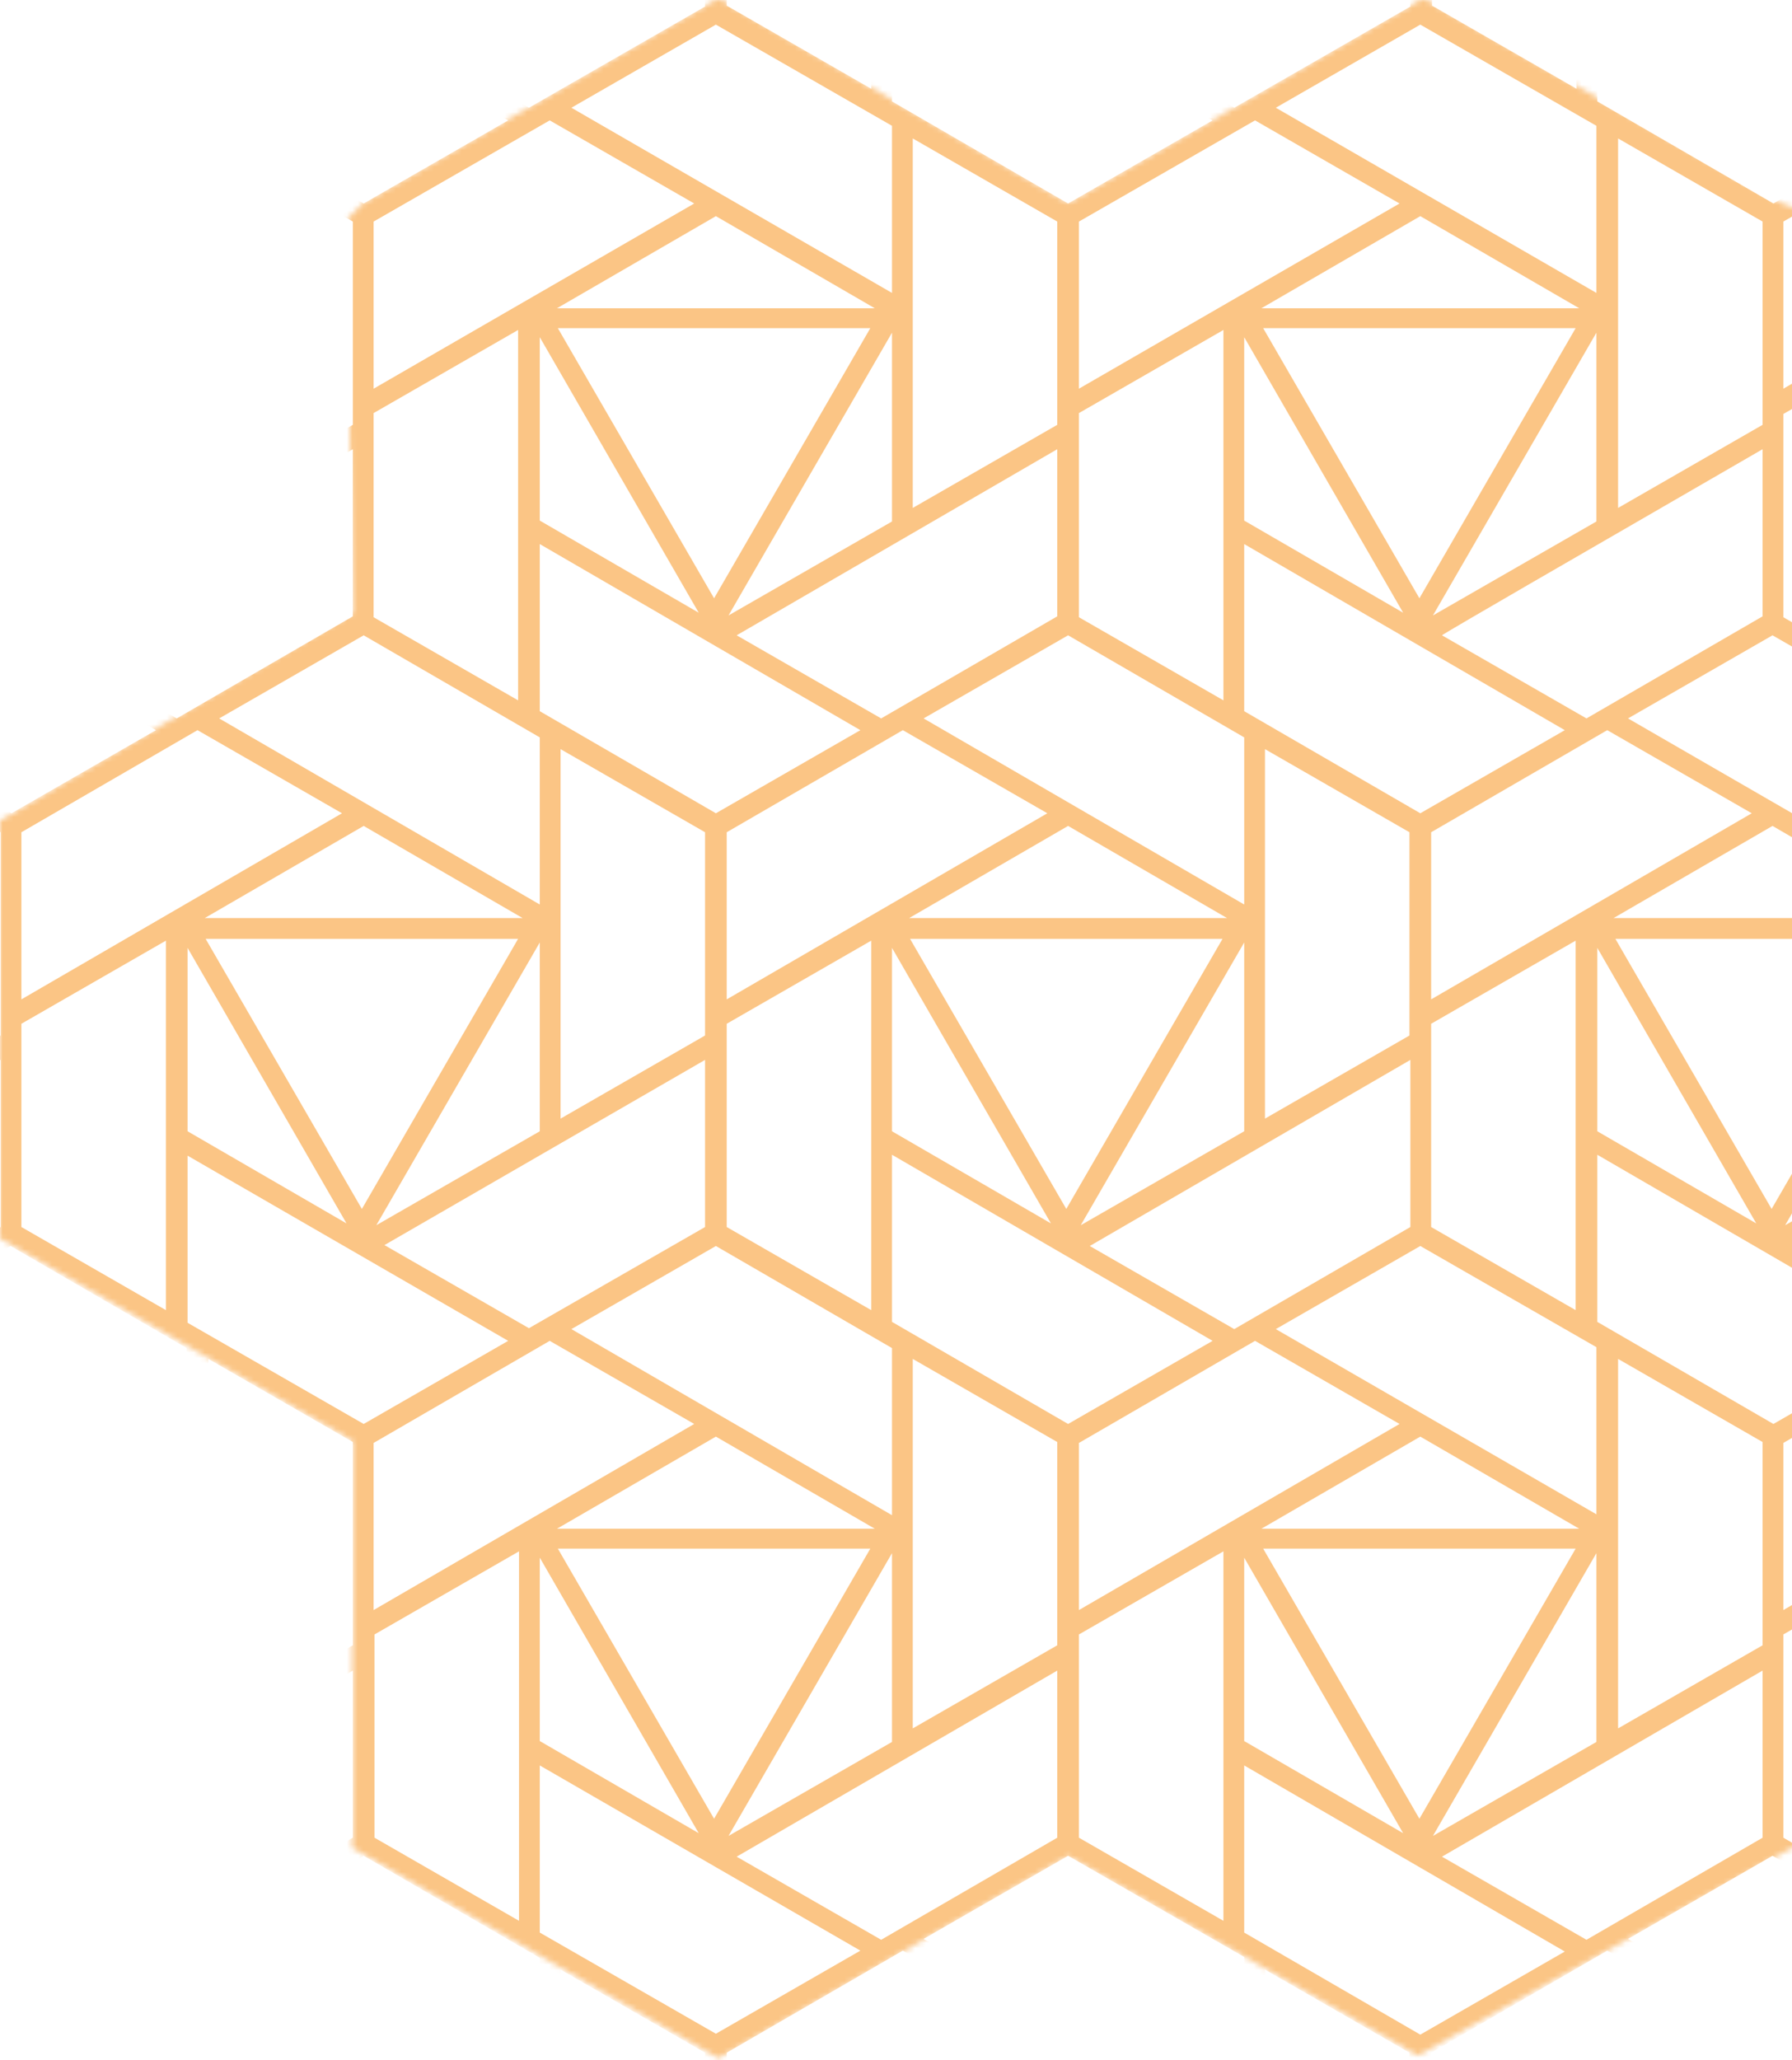 <?xml version="1.0" encoding="UTF-8"?> <svg xmlns="http://www.w3.org/2000/svg" width="328" height="377" viewBox="0 0 328 377" fill="none"> <g clip-path="url(#clip0_797_19445)"> <mask id="mask0_797_19445" style="mask-type:alpha" maskUnits="userSpaceOnUse" x="0" y="-1" width="400" height="378"> <path d="M260.5 -0.375L326 37.126L400 66.126L337 333.125L259.5 376.125L195.5 339.625L131.5 376.625L64.5 338.125L64.5 263.625L1.31134e-05 226.625L1.3332e-05 224.125L1.98013e-05 150.125L64.5 112.125L63.5 40.126L66.5 37.126L131.5 -0.375L195.5 37.126L226 19.625L260.5 -0.375Z" fill="#D9D9D9"></path> </mask> <g mask="url(#mask0_797_19445)"> <path d="M-127 595.619L-127 635.125L-125.016 635.125L-125.016 634.133L-98.568 618.926L-98.568 635.29L-94.766 635.29L-94.766 620.248L-86.006 635.125L-81.708 635.125L-91.295 618.43L-34.102 618.43L-43.854 635.125L-39.556 635.125L-30.3 619.256L-30.3 635.125L-26.498 635.125L-26.498 615.454L-26.498 583.717L-0.05 598.925L-0.05 634.96L3.917 635.125L3.917 634.133L30.366 618.926L30.366 635.29L34.167 635.29L34.167 620.248L42.928 635.125L47.226 635.125L37.639 618.43L94.832 618.43L85.245 635.125L89.543 635.125L98.8 619.256L98.8 635.125L102.601 635.125L102.601 583.717L129.049 598.925L129.049 634.96L132.851 634.96L132.851 633.968L159.299 618.761L159.299 635.125L163.101 635.125L163.101 620.083L171.862 635.125L176.16 635.125L166.573 618.43L223.766 618.43L214.179 635.125L218.477 635.125L227.733 619.256L227.733 635.125L231.535 635.125L231.535 583.717L257.983 598.925L257.983 634.96L261.785 634.96L261.785 633.968L288.233 618.761L288.233 635.125L292.035 635.125L292.035 620.083L300.961 635.125L305.259 635.125L295.672 618.43L352.865 618.43L343.278 635.125L347.576 635.125L356.833 619.256L356.833 635.125L360.635 635.125L360.635 583.717L387.083 598.925L387.083 634.96L390.884 634.96L390.884 633.968L417.332 618.761L417.332 635.125L421.134 635.125L421.134 620.083L429.895 635.125L434.193 635.125L424.606 618.43L481.799 618.43L472.212 635.125L476.51 635.125L485.767 619.256L485.767 635.125L489.568 635.125L489.568 583.717L516.016 598.925L516.016 635.125L518 635.125L518 595.619L485.767 576.94L485.767 546.359L518 565.038L518 555.781L517.669 556.277L489.073 506.853L518 506.853L518 503.051L488.907 503.051L518 486.19L518 481.727L491.552 466.519L518 451.312L518 372.298L485.767 353.62L485.767 323.039L518 341.718L518 332.461L517.669 332.957L489.073 283.532L518 283.532L518 279.731L488.907 279.731L518 262.87L518 258.407L491.552 243.199L518 227.992L518 148.978L485.767 130.3L485.767 99.719L518 118.398L518 109.141L517.669 109.637L489.073 60.212L518 60.212L518 56.41L488.907 56.41L518 39.55L518 35.087L491.552 19.879L518 4.672L518 -34.835L516.016 -34.835L516.016 -33.843L489.568 -18.636L489.568 -35L485.767 -35L485.767 -16.487L455.847 0.704L476.51 -35.166L472.212 -35.166L453.203 -2.271L434.193 -35.166L429.895 -35.166L450.392 0.374L421.3 -16.487L421.3 -35.166L417.498 -35.166L417.498 16.243L391.05 1.035L391.05 -35L387.248 -35L387.248 -34.008L360.8 -18.801L360.8 -35.166L356.998 -35.166L356.998 -16.652L327.079 0.539L347.741 -35.331L343.443 -35.331L324.434 -2.436L305.424 -35.331L301.127 -35.331L321.459 0.374L292.366 -16.487L292.366 -35.166L288.564 -35.166L288.564 16.243L262.116 1.035L262.116 -35L258.314 -35L258.314 -34.008L231.866 -18.801L231.866 -35.166L228.064 -35.166L228.064 -16.652L198.145 0.539L218.807 -35.331L214.51 -35.331L195.5 -2.436L176.491 -35.331L172.193 -35.331L192.359 0.374L163.267 -16.487L163.267 -35.166L159.465 -35.166L159.465 16.243L133.017 1.035L133.017 -35L129.215 -35L129.215 -34.008L102.767 -18.801L102.767 -35.166L98.965 -35.166L98.965 -16.652L69.046 0.539L89.708 -35.331L85.41 -35.331L66.401 -2.436L47.391 -35.331L43.094 -35.331L63.425 0.374L34.333 -16.487L34.333 -35.166L30.531 -35.166L30.531 16.243L4.083 1.035L4.083 -35L0.281 -35L0.281 -34.008L-26.167 -18.801L-26.167 -35.166L-29.969 -35.166L-29.969 -16.652L-59.888 0.539L-39.226 -35.331L-43.523 -35.331L-62.533 -2.436L-81.543 -35.331L-85.84 -35.331L-65.674 0.374L-94.766 -16.487L-94.766 -35.166L-98.568 -35.166L-98.568 16.243L-125.016 1.035L-125.016 -35L-127 -35L-127 4.506L-94.766 23.185L-94.766 53.766L-127 35.252L-127 39.715L-97.907 56.576L-127 56.576L-127 60.378L-98.734 60.378L-127 109.472L-127 118.728L-100.552 133.936L-127 149.144L-127 228.157L-94.766 246.836L-94.766 277.416L-127 258.903L-127 263.366L-97.907 279.731L-127 279.731L-127 283.532L-98.734 283.532L-127 332.626L-127 341.883L-100.552 357.091L-127 372.298L-127 451.312L-94.766 469.825L-94.766 500.406L-127 481.892L-127 486.355L-97.907 503.216L-127 503.216L-127 507.018L-98.734 507.018L-127 555.781L-127 565.038L-100.717 580.246L-100.552 580.411L-127 595.619ZM-123.033 562.889L-64.351 529.003L-64.351 559.583L-96.585 578.262L-123.033 562.889ZM390.884 406.185L390.884 375.604L423.118 356.926L449.566 372.133L390.884 406.185ZM453.533 374.613L482.626 391.473L424.44 391.473L453.533 374.613ZM390.884 182.865L390.884 152.284L423.118 133.606L449.566 148.813L390.884 182.865ZM453.533 151.127L482.626 167.988L424.44 167.988L453.533 151.127ZM-26.332 137.077L0.116 152.284L0.116 189.477L-26.332 204.684L-26.332 137.077ZM-91.626 167.988L-62.533 151.127L-33.44 167.988L-91.626 167.988ZM-26.332 360.397L0.116 375.604L0.116 412.797L-26.332 428.004L-26.332 360.397ZM-91.626 391.308L-62.533 374.447L-33.44 391.308L-91.626 391.308ZM326.417 517.928L326.417 487.347L358.651 468.668L385.099 483.876L326.417 517.928ZM417.332 506.853L388.736 556.277L360.139 506.853L417.332 506.853ZM389.066 486.19L418.159 503.051L359.973 503.051L389.066 486.19ZM326.418 294.608L326.418 264.027L358.651 245.348L385.099 260.556L326.418 294.608ZM389.066 262.87L418.159 279.731L359.973 279.731L389.066 262.87ZM421.3 60.874L421.3 95.421L391.38 112.612L421.3 60.874ZM388.736 109.472L360.139 60.047L417.332 60.047L388.736 109.472ZM385.925 112.117L356.833 95.256L356.833 61.7L385.925 112.117ZM352.865 128.151L326.418 112.943L326.418 75.751L352.866 60.543L352.865 128.151ZM-26.828 60.047L30.366 60.047L1.769 109.472L-26.828 60.047ZM-1.041 112.117L-30.134 95.256L-30.134 61.7L-1.041 112.117ZM34.167 60.874L34.167 95.421L4.248 112.612L34.167 60.874ZM64.583 82.197L64.583 112.778L32.349 131.457L5.901 116.249L64.583 82.197ZM38.135 248.654L64.583 263.862L64.583 301.054L38.135 316.262L38.135 248.654ZM-26.994 279.731L2.099 262.87L31.192 279.731L-26.994 279.731ZM104.75 466.519L131.033 451.146L163.267 469.825L163.267 500.406L104.75 466.519ZM160.126 503.051L101.94 503.051L131.033 486.19L160.126 503.051ZM233.519 466.519L259.967 451.312L292.2 469.825L292.2 500.406L233.519 466.519ZM289.06 503.051L230.874 503.051L259.967 486.19L289.06 503.051ZM261.951 406.185L261.951 375.604L294.184 356.926L320.632 372.133L261.951 406.185ZM324.434 374.613L353.527 391.473L295.341 391.473L324.434 374.613ZM261.951 182.865L261.951 152.284L294.184 133.606L320.632 148.813L261.951 182.865ZM324.434 151.127L353.527 167.988L295.341 167.988L324.434 151.127ZM286.415 133.606L259.967 148.813L227.734 130.134L227.734 99.554L286.415 133.606ZM227.734 95.256L227.734 61.7L256.826 112.117L227.734 95.256ZM157.481 133.606L131.033 148.813L98.8 130.134L98.8 99.554L157.481 133.606ZM98.8 95.256L98.8 61.7L127.892 112.117L98.8 95.256ZM102.602 137.077L129.05 152.284L129.049 189.477L102.602 204.684L102.602 137.077ZM37.473 167.988L66.566 151.127L95.659 167.988L37.473 167.988ZM102.602 360.397L129.049 375.604L129.049 412.797L102.602 428.004L102.602 360.397ZM37.473 391.308L66.566 374.447L95.659 391.308L37.473 391.308ZM197.484 294.608L197.484 264.027L229.717 245.348L256.165 260.556L197.484 294.608ZM259.967 262.87L289.06 279.731L230.874 279.731L259.967 262.87ZM227.734 172.451L227.733 206.999L197.814 224.19L227.734 172.451ZM195.169 221.214L166.573 171.79L223.766 171.79L195.169 221.214ZM192.359 223.859L163.267 206.999L163.267 173.443L192.359 223.859ZM159.465 239.728L133.017 224.52L133.017 187.328L159.465 172.12L159.465 239.728ZM133.017 182.865L133.017 152.284L165.25 133.606L191.698 148.813L133.017 182.865ZM195.5 151.127L224.593 167.988L166.407 167.988L195.5 151.127ZM231.535 137.077L257.983 152.284L257.983 189.477L231.535 204.684L231.535 137.077ZM258.149 193.94L258.149 224.52L225.915 243.199L199.467 227.992L258.149 193.94ZM221.948 245.348L195.5 260.556L163.267 241.877L163.267 211.296L221.948 245.348ZM167.068 248.654L193.516 263.862L193.516 301.054L167.068 316.262L167.068 280.226L167.068 248.654ZM101.94 279.731L131.033 262.87L160.126 279.731L101.94 279.731ZM193.516 305.683L193.516 336.263L161.283 354.942L134.835 339.734L193.516 305.683ZM133.347 335.932L163.267 284.194L163.267 318.741L133.347 335.932ZM102.106 283.367L159.299 283.367L130.702 332.792L102.106 283.367ZM127.892 335.437L98.8 318.576L98.8 285.02L127.892 335.437ZM288.399 283.367L259.802 332.792L231.205 283.367L288.399 283.367ZM292.2 284.194L292.2 318.741L262.281 335.932L292.2 284.194ZM256.826 335.437L227.733 318.576L227.733 285.02L256.826 335.437ZM223.932 351.471L197.484 336.263L197.484 299.071L223.932 283.863L223.932 351.471ZM227.733 358.083L227.733 388.663L169.052 354.777L195.5 339.569L227.733 358.083ZM133.017 406.185L133.017 375.604L165.25 356.926L191.698 372.133L133.017 406.185ZM223.766 395.11L195.169 444.534L166.573 395.11L223.766 395.11ZM195.5 374.613L224.593 391.473L166.407 391.473L195.5 374.613ZM231.535 360.397L257.983 375.604L257.983 412.797L231.535 428.005L231.535 360.397ZM258.149 417.26L258.149 447.84L225.915 466.519L199.467 451.312L258.149 417.26ZM197.814 447.675L227.733 395.936L227.733 430.484L197.814 447.675ZM192.359 447.179L163.267 430.319L163.267 396.763L192.359 447.179ZM159.465 463.213L133.017 448.006L133.017 410.813L159.465 395.606L159.465 463.213ZM96.816 466.519L70.368 451.312L129.049 417.425L129.049 448.006L96.816 466.519ZM68.88 447.675L98.8 395.936L98.8 430.484L68.88 447.675ZM37.639 395.11L94.832 395.11L66.236 444.534L37.639 395.11ZM63.425 447.179L34.333 430.319L34.333 396.763L63.425 447.179ZM98.8 353.62L98.8 323.039L157.481 356.926L131.033 372.133L98.8 353.62ZM94.998 351.471L68.55 336.263L68.55 299.071L94.998 283.863L94.998 351.471ZM68.385 294.608L68.385 264.027L100.618 245.348L127.066 260.556L68.385 294.608ZM104.585 243.199L131.033 227.992L163.267 246.671L163.267 277.251L104.585 243.199ZM96.816 243.034L70.368 227.826L129.049 193.94L129.049 224.52L96.816 243.034ZM68.88 224.19L98.8 172.451L98.8 206.999L68.88 224.19ZM37.639 171.79L94.832 171.79L66.236 221.214L37.639 171.79ZM63.425 223.859L34.333 206.999L34.333 173.443L63.425 223.859ZM169.052 131.457L195.5 116.249L227.734 134.928L227.734 165.508L169.052 131.457ZM352.865 171.79L324.269 221.214L295.672 171.79L352.865 171.79ZM356.667 172.451L356.667 206.999L326.748 224.19L356.667 172.451ZM321.459 223.859L292.366 206.999L292.366 173.443L321.459 223.859ZM288.399 239.728L261.951 224.52L261.951 187.328L288.399 172.12L288.399 239.728ZM292.2 246.505L292.2 277.086L233.519 243.199L259.967 227.992L292.2 246.505ZM296.168 248.654L322.616 263.862L322.616 301.054L296.168 316.262L296.168 248.654ZM322.616 305.683L322.616 336.263L290.382 354.942L263.934 339.734L322.616 305.683ZM286.415 357.091L259.967 372.298L227.733 353.62L227.733 323.039L286.415 357.091ZM352.865 395.11L324.269 444.535L295.672 395.11L352.865 395.11ZM356.667 395.771L356.667 430.319L326.748 447.51L356.667 395.771ZM321.458 447.179L292.366 430.319L292.366 396.763L321.458 447.179ZM288.399 463.213L261.951 448.006L261.951 410.813L288.399 395.606L288.399 463.213ZM221.948 468.668L195.5 483.876L163.267 465.197L163.267 434.616L221.948 468.668ZM93.014 468.668L66.566 483.876L34.333 465.197L34.333 434.616L93.014 468.668ZM30.366 463.213L3.917 448.006L3.917 410.813L30.366 395.606L30.366 463.213ZM3.917 406.185L3.918 375.604L36.151 356.926L62.599 372.133L3.917 406.185ZM40.118 354.777L66.566 339.569L98.8 358.248L98.8 388.828L40.118 354.777ZM32.349 354.777L5.901 339.569L37.143 321.551L64.583 305.683L64.583 336.263L32.349 354.777ZM4.413 335.932L34.333 284.194L34.333 318.741L4.413 335.932ZM-26.828 283.367L30.366 283.367L1.769 332.792L-26.828 283.367ZM-1.041 335.437L-30.134 318.576L-30.134 285.02L-1.041 335.437ZM34.333 242.042L34.333 211.462L93.014 245.348L66.566 260.556L34.333 242.042ZM30.366 239.728L3.918 224.52L3.918 187.328L30.366 172.12L30.366 239.728ZM3.918 182.865L3.918 152.284L36.151 133.605L62.599 148.813L3.918 182.865ZM40.118 131.457L66.566 116.249L98.8 134.928L98.8 165.508L40.118 131.457ZM68.385 75.585L94.832 60.378L94.832 128.151L68.385 112.943L68.385 75.585ZM102.106 60.047L159.299 60.047L130.703 109.472L102.106 60.047ZM163.267 60.874L163.267 95.421L133.347 112.612L163.267 60.874ZM193.516 82.197L193.516 112.778L161.283 131.457L134.835 116.249L193.516 82.197ZM197.484 75.585L223.932 60.378L223.932 128.151L197.484 112.943L197.484 75.585ZM231.205 60.047L288.399 60.047L259.802 109.472L231.205 60.047ZM292.2 60.874L292.2 95.421L262.281 112.612L292.2 60.874ZM295.176 98.066L322.616 82.197L322.616 112.778L290.382 131.457L263.934 116.249C263.934 116.084 295.176 98.066 295.176 98.066ZM356.667 134.763L356.667 165.343L297.986 131.457L324.434 116.249L356.667 134.763ZM360.635 137.077L387.083 152.284L387.083 189.477L360.635 204.684L360.635 137.077ZM387.083 193.94L387.083 224.52L354.849 243.199L328.401 227.992L387.083 193.94ZM351.047 245.348L324.599 260.556L292.366 241.877L292.366 211.296L351.047 245.348ZM417.332 283.367L388.736 332.792L360.139 283.367L417.332 283.367ZM421.3 284.194L421.3 318.741L391.38 335.933L421.3 284.194ZM385.925 335.437L356.833 318.576L356.833 285.02L385.925 335.437ZM352.865 351.471L326.418 336.263L326.418 299.071L352.865 283.863L352.865 351.471ZM356.667 358.083L356.667 388.663L297.986 354.777L324.434 339.569L356.667 358.083ZM360.635 360.397L387.083 375.604L387.083 412.797L360.635 428.005L360.635 360.397ZM387.083 417.26L387.083 447.841L354.849 466.519L328.401 451.312L387.083 417.26ZM351.047 468.668L324.599 483.876L292.366 465.197L292.366 434.617L351.047 468.668ZM322.616 524.54L296.168 539.747L296.168 471.974L322.616 487.182L322.616 524.54ZM197.484 517.928L197.484 487.347L229.717 468.668L256.165 483.876L197.484 517.928ZM288.399 506.853L259.802 556.277L231.205 506.853L288.399 506.853ZM193.516 524.54L167.068 539.747L167.068 471.974L193.516 487.182L193.516 524.54ZM68.384 517.928L68.384 487.347L100.618 468.668L127.066 483.876L68.384 517.928ZM159.299 506.853L130.702 556.277L102.106 506.853L159.299 506.853ZM64.583 524.54L38.135 539.747L38.135 471.974L64.583 487.182L64.583 524.54ZM-26.994 503.051L2.099 486.19L31.192 503.051L-26.994 503.051ZM-60.549 517.928L-60.549 487.347L-28.316 468.668L-1.868 483.876L-60.549 517.928ZM30.366 506.853L1.769 556.277L-26.828 506.853L30.366 506.853ZM-24.349 466.519L1.934 451.146L34.167 469.825L34.167 500.406L-24.349 466.519ZM-32.118 466.519L-58.566 451.312L0.116 417.425L0.116 448.006L-32.118 466.519ZM-60.219 447.675L-30.3 395.936L-30.3 430.484L-60.219 447.675ZM-91.295 395.11L-34.102 395.11L-62.698 444.534L-91.295 395.11ZM-65.674 447.179L-94.766 430.319L-94.766 396.763L-65.674 447.179ZM-30.134 353.62L-30.134 323.039L28.547 356.926L2.099 372.133L-30.134 353.62ZM-34.102 351.471L-60.549 336.263L-60.549 299.071L-34.102 283.863L-34.102 351.471ZM-60.549 294.608L-60.549 264.027L-28.316 245.348L-1.868 260.556L-60.549 294.608ZM-24.514 243.199L1.934 227.992L34.167 246.671L34.167 277.251L-24.514 243.199ZM-32.118 243.034L-58.566 227.826L0.116 193.94L0.116 224.52L-32.118 243.034ZM-60.219 224.19L-30.3 172.451L-30.3 206.999L-60.219 224.19ZM-91.295 171.79L-34.101 171.79L-62.698 221.214L-91.295 171.79ZM-65.674 223.859L-94.766 206.999L-94.766 173.443L-65.674 223.859ZM-30.134 130.299L-30.134 99.719L28.547 133.605L2.099 148.813L-30.134 130.299ZM-34.101 128.151L-60.549 112.943L-60.549 75.751L-34.101 60.543L-34.101 128.151ZM-60.549 71.122L-60.549 40.542L-28.316 21.863L-1.868 37.07L-60.549 71.122ZM2.099 39.55L31.192 56.41L-26.994 56.41L2.099 39.55ZM38.135 25.334L64.583 40.542L64.583 77.734L38.135 92.942L38.135 25.334ZM100.618 22.028L127.066 37.236L68.385 71.122L68.385 40.542L100.618 22.028ZM131.033 39.55L160.126 56.41L101.94 56.41L131.033 39.55ZM167.068 25.334L193.516 40.542L193.516 77.734L167.068 92.942L167.068 25.334ZM229.717 22.028L256.165 37.236L197.484 71.122L197.484 40.542L229.717 22.028ZM259.967 39.55L289.06 56.41L230.874 56.41L259.967 39.55ZM296.168 25.334L322.616 40.542L322.616 77.734L296.168 92.942L296.168 25.334ZM358.651 22.028L385.099 37.236L326.418 71.122L326.418 40.542L358.651 22.028ZM389.066 39.55L418.159 56.41L359.973 56.41L389.066 39.55ZM425.102 25.334L451.55 40.542L451.55 77.734L425.102 92.942L425.102 25.334ZM451.55 82.197L451.55 112.778L419.316 131.457L392.868 116.249L424.11 98.231L451.55 82.197ZM415.514 133.606L389.066 148.813L356.833 130.134L356.833 99.554L415.514 133.606ZM481.799 171.79L453.202 221.214L424.606 171.79L481.799 171.79ZM485.767 172.451L485.767 206.999L455.847 224.19L485.767 172.451ZM450.392 223.859L421.3 206.999L421.3 173.443L450.392 223.859ZM417.332 239.728L390.884 224.52L390.884 187.328L417.332 172.12L417.332 239.728ZM421.3 246.505L421.3 277.086L362.618 243.199L389.066 227.992L421.3 246.505ZM425.102 248.654L451.549 263.862L451.549 301.054L425.102 316.262L425.102 248.654ZM451.549 305.683L451.549 336.263L419.316 354.942L392.868 339.734L451.549 305.683ZM415.514 357.091L389.066 372.298L356.833 353.62L356.833 323.039L415.514 357.091ZM481.799 395.11L453.202 444.535L424.606 395.11L481.799 395.11ZM485.767 395.771L485.767 430.319L455.847 447.51L485.767 395.771ZM450.392 447.179L421.3 430.319L421.3 396.763L450.392 447.179ZM417.332 463.213L390.884 448.006L390.884 410.813L417.332 395.606L417.332 463.213ZM421.3 469.825L421.3 500.406L362.618 466.519L389.066 451.312L421.3 469.825ZM425.102 471.974L451.549 487.182L451.549 524.374L425.101 539.582L425.102 471.974ZM451.549 529.003L451.549 559.583L419.316 578.262L392.868 563.054L424.11 545.037L451.549 529.003ZM391.38 559.253L421.3 507.514L421.3 542.061L391.38 559.253ZM385.925 558.757L356.833 541.896L356.833 508.34L385.925 558.757ZM352.865 574.791L326.417 559.583L326.417 522.391L352.865 507.183L352.865 574.791ZM290.382 578.097L263.934 562.889L322.616 529.003L322.616 559.583L290.382 578.097ZM262.281 559.253L292.2 507.514L292.2 542.061L262.281 559.253ZM256.826 558.757L227.733 541.896L227.733 508.34L256.826 558.757ZM223.932 574.791L197.484 559.583L197.484 522.391L223.932 507.183L223.932 574.791ZM161.283 578.097L134.835 562.889L193.516 529.003L193.516 559.583L161.283 578.097ZM133.347 559.253L163.267 507.514L163.267 542.061L133.347 559.253ZM127.892 558.757L98.8 541.896L98.8 508.34L127.892 558.757ZM94.998 574.791L68.55 559.583L68.55 522.391L94.998 507.183L94.998 574.791ZM32.349 578.097L5.901 562.889L64.583 529.003L64.583 559.583L32.349 578.097ZM4.413 559.253L34.333 507.514L34.333 542.061L4.413 559.253ZM-1.042 558.757L-30.134 541.896L-30.134 508.34L-1.042 558.757ZM-34.102 574.791L-60.549 559.583L-60.549 522.391L-34.102 507.183L-34.102 574.791ZM-94.766 507.514L-94.766 542.061L-124.686 559.253L-94.766 507.514ZM-90.965 471.974L-64.517 487.182L-64.517 524.374L-90.965 539.582L-90.965 471.974ZM-94.766 465.362L-94.766 434.782L-36.085 468.668L-62.533 483.876L-94.766 465.362ZM-98.568 395.44L-98.568 463.213L-125.016 448.006L-125.016 410.813L-98.568 395.44ZM-92.783 357.091L-66.335 372.298L-125.016 406.185L-125.016 375.604L-92.783 357.091ZM-88.981 354.777L-62.533 339.569L-30.3 358.248L-30.3 388.828L-88.981 354.777ZM-123.198 339.569L-64.517 305.683L-64.517 336.263L-96.75 354.942L-123.198 339.569ZM-94.766 284.194L-94.766 318.741L-124.686 335.932L-94.766 284.194ZM-90.965 248.654L-64.517 263.862L-64.517 301.054L-90.965 316.262L-90.965 248.654ZM-94.766 242.042L-94.766 211.462L-36.085 245.348L-62.533 260.556L-94.766 242.042ZM-98.568 171.955L-98.568 239.728L-125.016 224.52L-125.016 187.328L-98.568 171.955ZM-92.783 133.605L-66.335 148.813L-125.016 182.699L-125.016 152.119L-92.783 133.605ZM-88.981 131.457L-62.533 116.249L-30.3 134.928L-30.3 165.508L-88.981 131.457ZM-123.198 116.084L-64.517 82.197L-64.517 112.778L-96.75 131.457L-123.198 116.084ZM-94.766 60.874L-94.766 95.421L-124.686 112.612L-94.766 60.874ZM-90.965 25.334L-64.517 40.542L-64.517 77.734L-90.965 92.942L-90.965 25.334ZM-36.085 22.028L-62.533 37.236L-94.766 18.557L-94.766 -12.024L-36.085 22.028ZM-32.118 19.714L-58.566 4.506L0.116 -29.38L0.116 1.2L-32.118 19.714ZM34.167 23.02L34.167 53.6L-24.514 19.714L1.934 4.506L34.167 23.02ZM93.014 22.028L66.566 37.236L34.333 18.557L34.333 -12.024L93.014 22.028ZM96.816 19.714L70.368 4.506L129.05 -29.38L129.05 1.2L96.816 19.714ZM163.267 23.02L163.267 53.6L104.585 19.714L131.033 4.506L163.267 23.02ZM221.948 22.028L195.5 37.236L163.267 18.557L163.267 -12.024L221.948 22.028ZM225.915 19.714L199.467 4.506L258.149 -29.38L258.149 1.2L225.915 19.714ZM292.2 23.02L292.2 53.6L233.519 19.714L259.967 4.506L292.2 23.02ZM351.047 22.028L324.599 37.236L292.366 18.557L292.366 -12.024L351.047 22.028ZM354.849 19.714L328.401 4.506L387.083 -29.38L387.083 1.2L354.849 19.714ZM421.3 23.02L421.3 53.6L362.618 19.714L389.066 4.506L421.3 23.02ZM483.783 19.714L457.335 4.506L516.016 -29.38L516.016 1.2L483.783 19.714ZM479.981 22.028L453.533 37.236L421.3 18.557L421.3 -12.024L479.981 22.028ZM455.517 71.122L455.517 40.542L487.75 21.863L514.198 37.07L455.517 71.122ZM485.767 95.256L485.767 61.7L514.859 112.117L485.767 95.256ZM481.965 128.151L455.517 112.943L455.517 75.751L481.965 60.543L481.965 128.151ZM485.767 134.763L485.767 165.343L427.085 131.457L453.533 116.249L485.767 134.763ZM516.016 189.477L489.568 204.684L489.568 136.912L516.016 152.119L516.016 189.477ZM483.783 243.034L457.335 227.826L516.016 193.94L516.016 224.52L483.783 243.034ZM479.981 245.348L453.533 260.556L421.3 241.877L421.3 211.296L479.981 245.348ZM455.517 294.608L455.517 264.027L487.75 245.348L514.198 260.556L455.517 294.608ZM485.767 318.741L485.767 285.185L514.859 335.437L485.767 318.741ZM481.965 351.471L455.517 336.263L455.517 299.071L481.965 283.863L481.965 351.471ZM485.767 358.083L485.767 388.663L427.085 354.777L453.533 339.569L485.767 358.083ZM516.016 412.797L489.568 428.005L489.568 360.232L516.016 375.439L516.016 412.797ZM483.783 466.519L457.335 451.312L488.577 433.294L516.016 417.425L516.016 448.006L483.783 466.519ZM479.981 468.668L453.533 483.876L421.3 465.197L421.3 434.617L479.981 468.668ZM455.517 517.928L455.517 487.347L487.75 468.668L514.198 483.876L455.517 517.928ZM485.767 542.061L485.767 508.506L514.859 558.757L485.767 542.061ZM481.965 574.791L455.517 559.583L455.517 522.391L481.965 507.183L481.965 574.791ZM485.767 611.983L427.085 578.262L453.533 563.054L485.767 581.568L485.767 611.983ZM424.44 614.793L453.533 597.933L482.626 614.793L424.44 614.793ZM423.118 580.411L449.566 595.619L390.884 629.505L390.884 598.925L423.118 580.411ZM356.833 577.105L356.833 546.525L415.514 580.411L389.066 595.619L356.833 577.105ZM356.667 611.983L297.986 578.097L324.434 562.889L356.667 581.568L356.667 611.983ZM295.506 614.793L324.599 597.933L353.527 614.793L295.506 614.793ZM294.184 580.411L320.632 595.619L261.951 629.505L261.951 598.925L294.184 580.411ZM227.733 577.105L227.733 546.524L286.415 580.411L259.967 595.619L227.733 577.105ZM227.733 611.983L169.052 578.097L195.5 562.889L227.733 581.568L227.733 611.983ZM166.407 614.793L195.5 597.933L224.593 614.793L166.407 614.793ZM165.25 580.411L191.698 595.619L133.017 629.505L133.017 598.925L165.25 580.411ZM98.8 577.105L98.8 546.524L157.481 580.411L131.033 595.619L98.8 577.105ZM98.8 611.983L40.283 578.262L40.118 578.097L66.566 562.889L98.8 581.568L98.8 611.983ZM37.473 614.793L66.566 597.933L95.659 614.793L37.473 614.793ZM36.151 580.411L62.599 595.619L3.917 629.505L3.917 598.925L36.151 580.411ZM-30.134 577.105L-30.134 546.524L28.547 580.411L2.099 595.619L-30.134 577.105ZM-30.3 611.983L-88.816 578.262L-88.981 578.097L-62.533 562.889L-30.3 581.568L-30.3 611.983ZM-91.626 614.793L-62.533 597.933L-33.44 614.793L-91.626 614.793ZM-125.016 599.09L-92.783 580.411L-66.335 595.619L-125.016 629.505L-125.016 599.09Z" fill="#FBC585"></path> </g> </g> <defs> <clipPath id="clip0_797_19445"> <rect width="328" height="377" fill="white"></rect> </clipPath> </defs> </svg> 